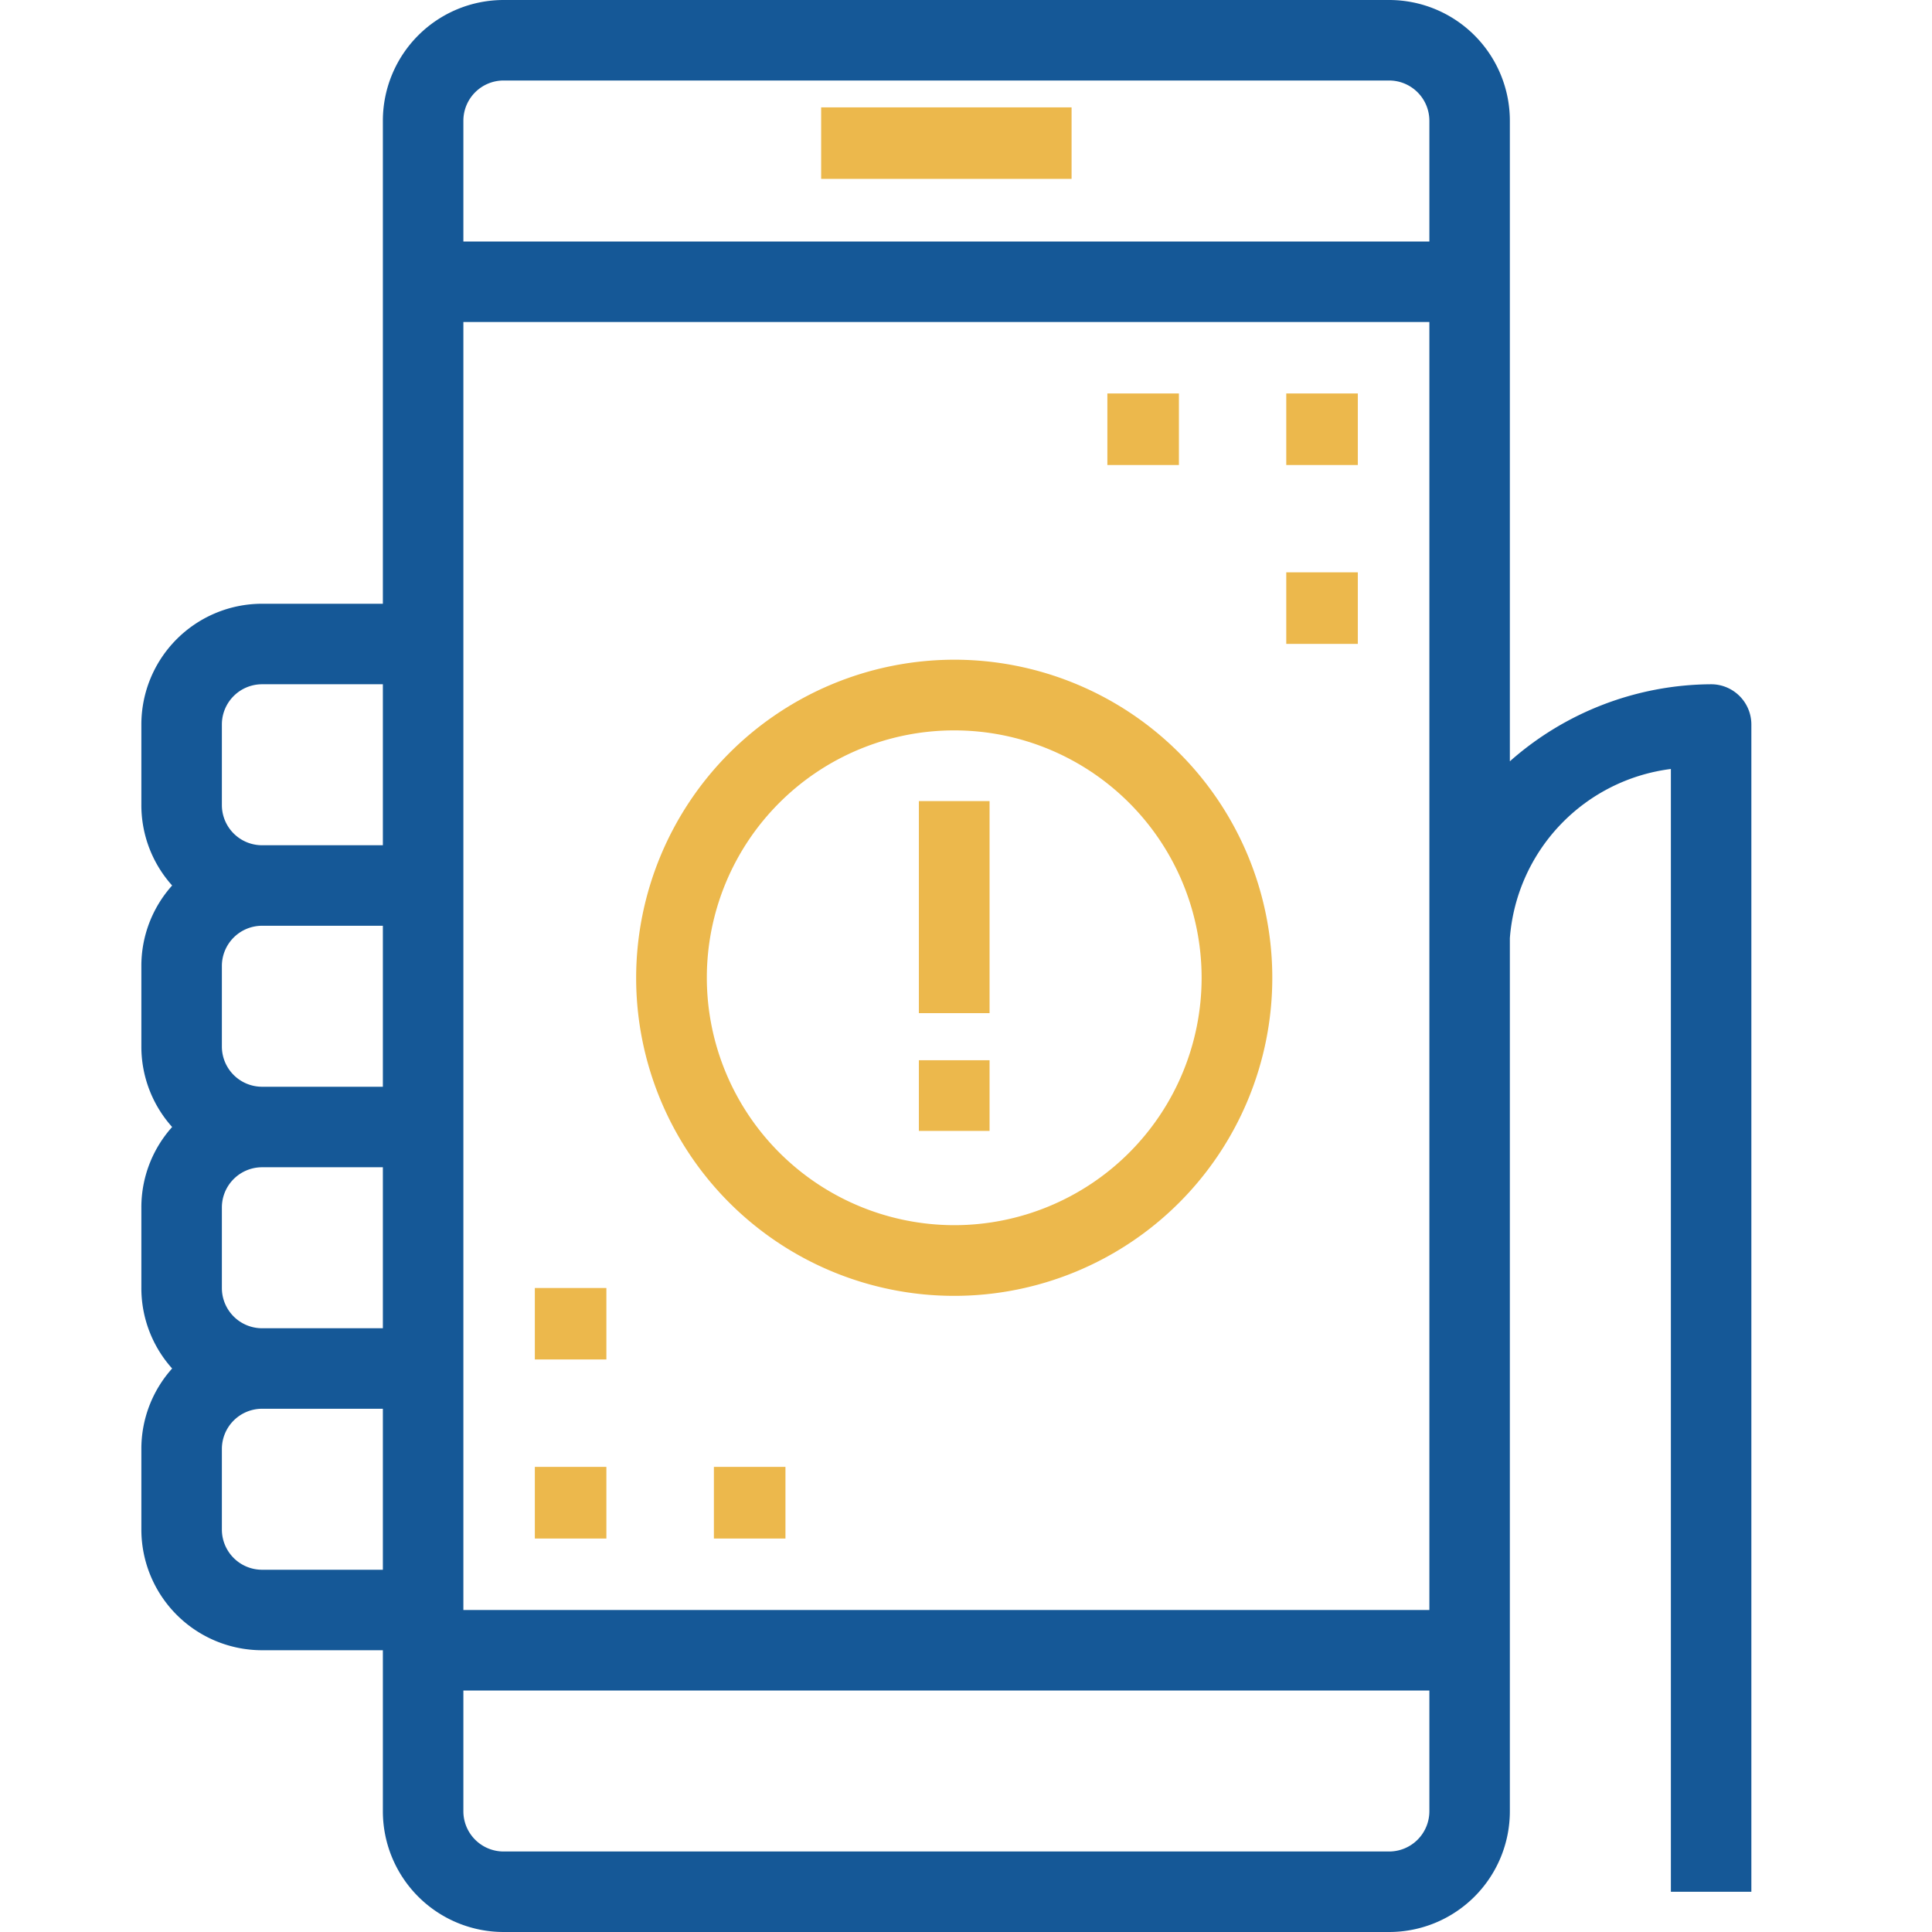 <svg id="Layer_1" data-name="Layer 1" xmlns="http://www.w3.org/2000/svg" viewBox="0 0 82 82"><defs><style>.cls-1{fill:#155897;}.cls-2{fill:#ecb84c;}</style></defs><title>action-alert-dark-use-artboards-all</title><path class="cls-1" d="M72.625,29.042a12.989,12.989,0,0,0-8.542,3.27V5.125A5.125,5.125,0,0,0,58.958,0H21.375A5.126,5.126,0,0,0,16.25,5.125v20.5H11.125A5.126,5.126,0,0,0,6,30.75v3.417a5.1,5.1,0,0,0,1.306,3.416A5.105,5.105,0,0,0,6,41v3.416a5.105,5.105,0,0,0,1.306,3.417A5.105,5.105,0,0,0,6,51.25v3.416a5.105,5.105,0,0,0,1.306,3.417A5.105,5.105,0,0,0,6,61.5v3.416a5.125,5.125,0,0,0,5.125,5.125H16.25v6.834A5.126,5.126,0,0,0,21.375,82H58.958a5.125,5.125,0,0,0,5.125-5.125V39.819a7.838,7.838,0,0,1,6.834-7.181V80.292h3.416V30.75A1.708,1.708,0,0,0,72.625,29.042ZM21.375,3.417H58.958a1.709,1.709,0,0,1,1.709,1.708V10.25h-41V5.125A1.708,1.708,0,0,1,21.375,3.417ZM9.417,54.667V51.25a1.708,1.708,0,0,1,1.708-1.708H16.25v6.833H11.125A1.708,1.708,0,0,1,9.417,54.667Zm0-10.25V41a1.708,1.708,0,0,1,1.708-1.708H16.25v6.833H11.125A1.708,1.708,0,0,1,9.417,44.417Zm0-13.667a1.708,1.708,0,0,1,1.708-1.708H16.25v6.833H11.125a1.708,1.708,0,0,1-1.708-1.708Zm1.708,35.875a1.708,1.708,0,0,1-1.708-1.708V61.5a1.708,1.708,0,0,1,1.708-1.708H16.25v6.833ZM58.958,78.583H21.375a1.708,1.708,0,0,1-1.708-1.708V71.75h41v5.125A1.709,1.709,0,0,1,58.958,78.583Zm1.709-10.25h-41V13.667h41Z"/><path class="cls-2" d="M34.852,4.556H45.481V7.593H34.852ZM22.7,62.259h3.037V65.3H22.7Zm0-7.592h3.037V57.7H22.7ZM30.3,62.259h3.037V65.3H30.3ZM54.593,16.7H57.63v3.037H54.593Zm0,7.592H57.63v3.037H54.593ZM47,16.7h3.037v3.037H47ZM40.5,28A13.5,13.5,0,1,1,27,41.5,13.516,13.516,0,0,1,40.5,28Zm0,24A10.5,10.5,0,1,0,30,41.5,10.512,10.512,0,0,0,40.5,52ZM39,34h3v9H39Zm0,11h3v3H39Z"/></svg>